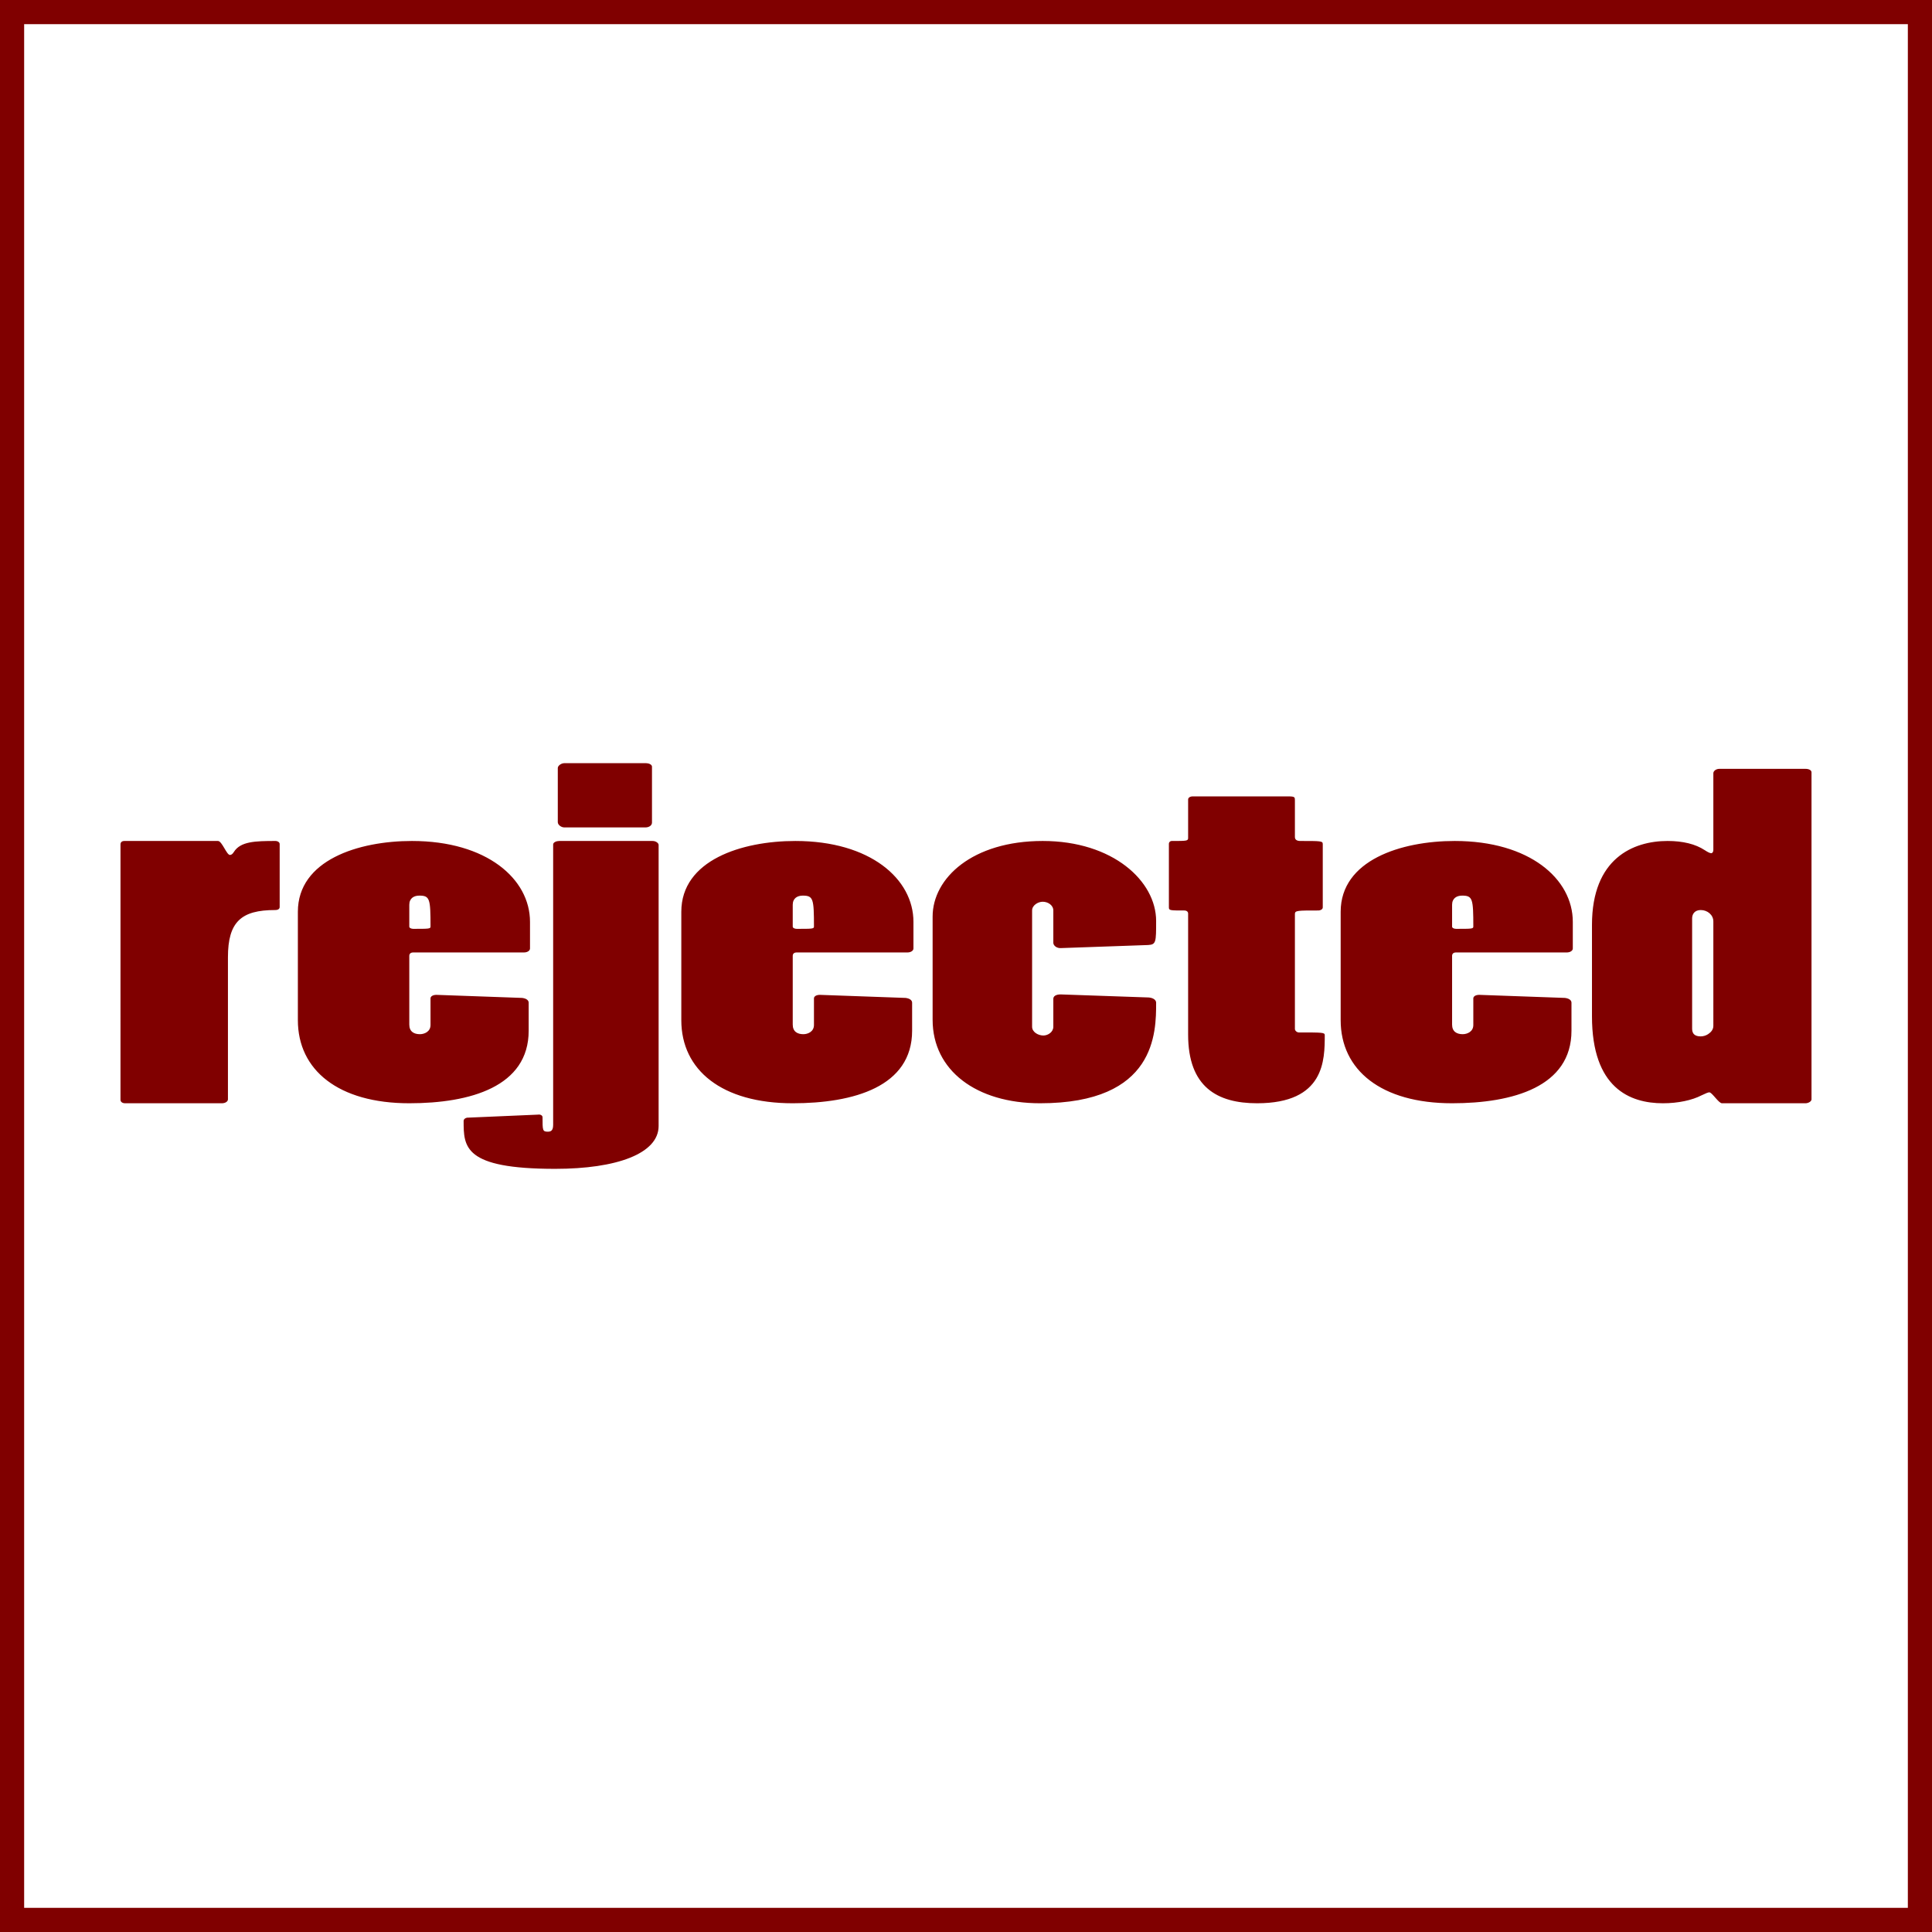 <?xml version="1.0" encoding="UTF-8" standalone="no"?>
<!-- Created with Inkscape (http://www.inkscape.org/) -->

<svg
   xmlns:dc="http://purl.org/dc/elements/1.1/"
   xmlns:cc="http://creativecommons.org/ns#"
   xmlns:rdf="http://www.w3.org/1999/02/22-rdf-syntax-ns#"
   xmlns:svg="http://www.w3.org/2000/svg"
   xmlns="http://www.w3.org/2000/svg"
   xmlns:sodipodi="http://sodipodi.sourceforge.net/DTD/sodipodi-0.dtd"
   xmlns:inkscape="http://www.inkscape.org/namespaces/inkscape"
   width="800"
   height="800"
   id="svg2"
   version="1.1"
   inkscape:version="0.92.2 (5c3e80d, 2017-08-06)"
   sodipodi:docname="rejected.svg">
  <rect width="100%" height="100%" fill="#808080" stroke="none"/>
  <defs
     id="defs17" />
  <sodipodi:namedview
     pagecolor="#003af6"
     bordercolor="#ffffff"
     borderopacity="1"
     objecttolerance="10"
     gridtolerance="10"
     guidetolerance="10"
     inkscape:pageopacity="0.7450980392"
     inkscape:pageshadow="2"
     inkscape:window-width="1366"
     inkscape:window-height="705"
     id="namedview15"
     showgrid="false"
     inkscape:zoom="0.6625"
     inkscape:cx="400.0000000000001"
     inkscape:cy="400"
     inkscape:window-x="-8"
     inkscape:window-y="-8"
     inkscape:window-maximized="1"
     inkscape:current-layer="layer3"
     inkscape:pagecheckerboard="true"
     borderlayer="true"
     inkscape:showpageshadow="false"
     guidecolor="#00ffe4"
     guideopacity="1"
     guidehicolor="#f000ff"
     guidehiopacity="1" />
  <g
     inkscape:groupmode="layer"
     id="layer3"
     inkscape:label="layer">
    <path
       transform="translate(0,-85.827)"
       style="color:#000000;clip-rule:nonzero;display:inline;overflow:visible;visibility:visible;opacity:1;isolation:auto;mix-blend-mode:normal;color-interpolation:sRGB;color-interpolation-filters:linearRGB;solid-color:#000000;solid-opacity:1;vector-effect:none;fill:#ffffff;fill-opacity:1;fill-rule:nonzero;stroke:none;stroke-width:1;stroke-miterlimit:4;stroke-dasharray:none;stroke-opacity:1;marker:none;paint-order:stroke markers fill;color-rendering:auto;image-rendering:auto;shape-rendering:auto;text-rendering:auto;enable-background:accumulate"
       d="m 795,90.827 h -790 v 790 h 790 z"
       id="rect1007"
       inkscape:connector-curvature="0"
       sodipodi:nodetypes="ccccc" />
    <path
       transform="translate(0,-85.827)"
       inkscape:connector-curvature="0"
       d="m 747.635,542.665 c 1.099,0 2.472,-0.724 2.472,-1.629 v -135.399 c 0,-0.905 -1.099,-1.448 -2.472,-1.448 h -35.703 c -1.373,0 -2.472,0.905 -2.472,1.81 v 31.678 c 0,1.086 -0.549,1.448 -0.824,1.448 -0.549,0 -1.373,-0.362 -2.746,-1.267 -3.845,-2.534 -9.063,-3.801 -15.38,-3.801 -14.281,0 -31.308,7.241 -31.308,34.755 v 37.832 c 0,29.686 15.654,36.022 29.386,36.022 6.317,0 12.084,-1.267 15.929,-3.258 1.922,-0.905 2.746,-1.267 3.296,-1.267 1.099,0 3.845,4.525 5.218,4.525 z m -38.174,-32.04 c 0,1.629 -1.099,2.715 -2.197,3.439 -0.824,0.543 -1.922,0.905 -3.021,0.905 -3.57,0 -3.57,-2.353 -3.57,-3.439 v -45.435 c 0,-1.81 1.099,-3.439 3.57,-3.439 2.746,0 5.218,1.991 5.218,4.706 z m -154.319,-2.353 c 0,20.636 16.753,34.393 46.139,34.393 25.266,0 49.434,-6.879 49.434,-30.048 v -11.585 c 0,-1.086 -1.099,-1.81 -2.746,-1.991 l -35.428,-1.267 c -1.648,0 -2.472,0.724 -2.472,1.448 v 11.042 c 0,2.715 -2.472,3.801 -4.394,3.801 -2.472,0 -4.394,-1.086 -4.394,-3.982 v -28.419 c 0,-0.905 0.549,-1.448 1.648,-1.448 h 45.864 c 1.373,0 2.472,-0.724 2.472,-1.629 v -11.042 c 0,-17.739 -17.851,-33.488 -48.885,-33.488 -22.245,0 -47.237,7.965 -47.237,29.324 z m 46.139,-47.788 c 0,-2.715 1.922,-3.801 4.12,-3.801 4.394,0 4.669,1.267 4.669,12.852 0,0.905 -0.824,0.905 -7.141,0.905 -0.824,0 -1.648,-0.362 -1.648,-0.905 z m -109.305,53.761 c 0,21.722 12.084,28.419 28.562,28.419 28.013,0 28.013,-17.92 28.013,-28.238 0,-1.086 -1.099,-1.086 -10.711,-1.086 -0.824,0 -1.648,-0.724 -1.648,-1.448 v -47.607 c 0,-1.448 1.099,-1.448 9.612,-1.448 1.099,0 1.922,-0.543 1.922,-1.267 v -26.247 c 0,-1.267 -0.824,-1.267 -9.338,-1.267 -1.373,0 -2.197,-0.543 -2.197,-1.629 v -15.205 c 0,-1.267 0,-1.629 -2.746,-1.629 h -39.548 c -1.099,0 -1.922,0.543 -1.922,1.267 v 15.929 c 0,1.267 -0.549,1.267 -6.866,1.267 -0.549,0 -1.099,0.543 -1.099,1.086 v 26.428 c 0,1.267 0.549,1.267 6.317,1.267 1.099,0 1.648,0.543 1.648,1.267 z m -105.799,-6.154 c 0,20.998 18.126,34.574 44.491,34.574 48.061,0 48.061,-29.324 48.061,-41.633 0,-1.086 -1.099,-1.991 -3.021,-2.172 l -36.527,-1.267 c -1.922,0 -3.021,0.724 -3.021,1.81 v 11.585 c 0,2.172 -2.197,3.62 -4.12,3.62 -2.197,0 -4.669,-1.448 -4.669,-3.62 v -48.15 c 0,-2.172 2.472,-3.62 4.394,-3.62 2.197,0 4.394,1.448 4.394,3.62 v 13.395 c 0,1.086 1.373,2.353 3.296,2.172 l 35.977,-1.267 c 3.296,-0.181 3.296,-1.267 3.296,-9.956 0,-16.472 -17.851,-33.126 -46.963,-33.126 -29.111,0 -45.589,15.386 -45.589,31.316 z m -104.061,0.181 c 0,20.636 16.753,34.393 46.139,34.393 25.266,0 49.434,-6.879 49.434,-30.048 v -11.585 c 0,-1.086 -1.099,-1.81 -2.746,-1.991 l -35.428,-1.267 c -1.648,0 -2.472,0.724 -2.472,1.448 v 11.042 c 0,2.715 -2.472,3.801 -4.394,3.801 -2.472,0 -4.394,-1.086 -4.394,-3.982 v -28.419 c 0,-0.905 0.549,-1.448 1.648,-1.448 h 45.864 c 1.373,0 2.472,-0.724 2.472,-1.629 v -11.042 c 0,-17.739 -17.851,-33.488 -48.885,-33.488 -22.245,0 -47.237,7.965 -47.237,29.324 z m 46.139,-47.788 c 0,-2.715 1.922,-3.801 4.12,-3.801 4.394,0 4.669,1.267 4.669,12.852 0,0.905 -0.824,0.905 -7.141,0.905 -0.824,0 -1.648,-0.362 -1.648,-0.905 z m -134.906,88.154 c -0.824,0.181 -1.373,0.724 -1.373,1.267 0,10.861 0,19.912 37.9,19.912 25.541,0 42.843,-6.336 42.843,-17.739 v -116.392 c 0,-0.724 -1.099,-1.629 -2.472,-1.629 h -38.724 c -1.099,0 -2.472,0.543 -2.472,1.448 v 116.03 c 0,2.353 -0.824,2.896 -2.197,2.896 -2.197,0 -2.197,-0.543 -2.197,-5.973 0,-0.724 -0.824,-1.267 -1.922,-1.086 z m 76.623,-145.355 c 0,-0.905 -1.373,-1.448 -2.472,-1.448 h -33.78 c -1.373,0 -2.746,1.086 -2.746,1.991 v 22.446 c 0,1.086 1.373,2.172 2.746,2.172 h 33.506 c 1.648,0 2.746,-0.905 2.746,-1.991 z m -146.63,104.988 c 0,20.636 16.753,34.393 46.139,34.393 25.266,0 49.434,-6.879 49.434,-30.048 v -11.585 c 0,-1.086 -1.099,-1.81 -2.746,-1.991 l -35.428,-1.267 c -1.648,0 -2.472,0.724 -2.472,1.448 v 11.042 c 0,2.715 -2.472,3.801 -4.394,3.801 -2.472,0 -4.394,-1.086 -4.394,-3.982 v -28.419 c 0,-0.905 0.549,-1.448 1.648,-1.448 h 45.864 c 1.373,0 2.472,-0.724 2.472,-1.629 v -11.042 c 0,-17.739 -17.851,-33.488 -48.885,-33.488 -22.245,0 -47.237,7.965 -47.237,29.324 z m 46.139,-47.788 c 0,-2.715 1.922,-3.801 4.12,-3.801 4.394,0 4.669,1.267 4.669,12.852 0,0.905 -0.824,0.905 -7.141,0.905 -0.824,0 -1.648,-0.362 -1.648,-0.905 z m -119.587,80.733 c 0,0.905 0.824,1.448 1.922,1.448 h 40.097 c 1.373,0 2.472,-0.724 2.472,-1.629 v -58.83 c 0,-14.662 5.493,-19.55 19.499,-19.55 1.373,0 1.922,-0.543 1.922,-1.267 v -26.066 c 0,-0.724 -0.824,-1.267 -1.648,-1.267 -8.514,0 -14.556,0.181 -17.302,4.525 -0.549,0.905 -1.099,1.267 -1.648,1.267 -1.373,0 -3.296,-5.792 -4.943,-5.792 h -38.724 c -1.099,0 -1.648,0.543 -1.648,1.448 z m -49.897,344.609 h 800.007 v -800 h -800.007 z m 10.004,-789.999 h 780 l 4.3472304e-6,780 h -780 z"
       id="path36"
       sodipodi:nodetypes="sssssssscsssscsssscssssssssssccsssssssssssssssssssssssssssssssssssssssssssccssssssssccssssssssccsssssssssssssssssscssssssssssccsssssssssssssccssssssssssssssssssssssssssscssssscccccccccc"
       style="fill:#800000;fill-opacity:1;stroke:none" />
  </g>
</svg>
